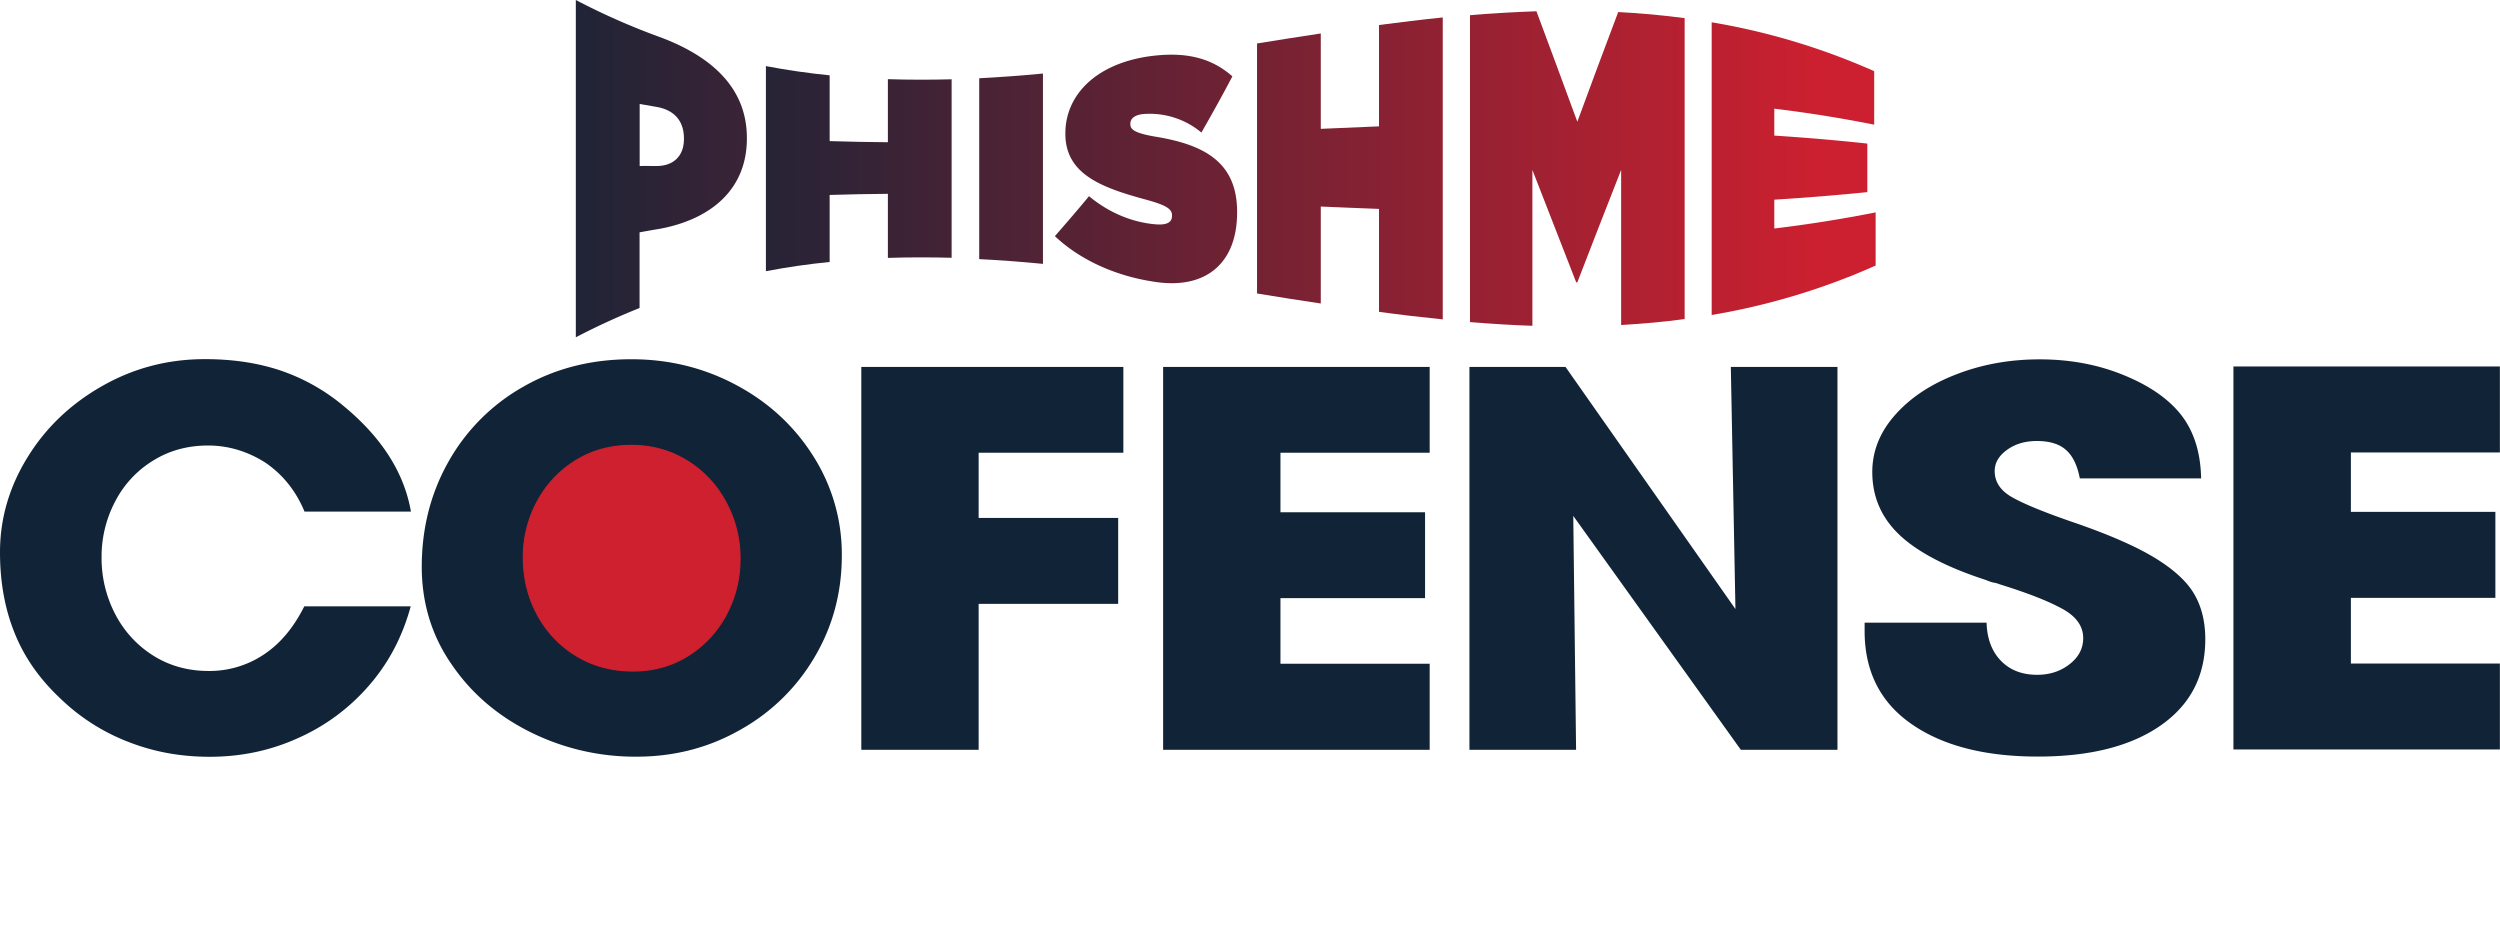 <svg xmlns="http://www.w3.org/2000/svg" xmlns:xlink="http://www.w3.org/1999/xlink" width="2185.355" height="824.664" viewBox="0 0 2185.355 824.664">
  <defs>
    <linearGradient id="linear-gradient" x1="-0.538" y1="0.5" x2="6.405" y2="0.5" gradientUnits="objectBoundingBox">
      <stop offset="0" stop-color="#112437"/>
      <stop offset="1" stop-color="#cc2030"/>
    </linearGradient>
    <linearGradient id="linear-gradient-2" x1="-0.717" y1="0.5" x2="5.679" y2="0.5" gradientUnits="objectBoundingBox">
      <stop offset="0" stop-color="#20bbee"/>
      <stop offset="0" stop-color="#112437"/>
      <stop offset="1" stop-color="#cc2030"/>
    </linearGradient>
    <linearGradient id="linear-gradient-3" x1="-5.434" y1="0.5" x2="13.2" y2="0.5" xlink:href="#linear-gradient-2"/>
    <linearGradient id="linear-gradient-4" x1="-2.316" y1="0.5" x2="4.202" y2="0.5" xlink:href="#linear-gradient-2"/>
    <linearGradient id="linear-gradient-5" x1="-3.361" y1="0.5" x2="3.035" y2="0.5" xlink:href="#linear-gradient-2"/>
    <linearGradient id="linear-gradient-6" x1="-3.9" y1="0.5" x2="1.633" y2="0.5" xlink:href="#linear-gradient-2"/>
    <linearGradient id="linear-gradient-7" x1="-6.579" y1="0.5" x2="0.664" y2="0.5" xlink:href="#linear-gradient-2"/>
  </defs>
  <g id="cofense_logo" transform="translate(-39.01 -1.29)">
    <path id="Path_4" data-name="Path 4" d="M220.836,108.686q-26.875,0-48.139,13.29a90.334,90.334,0,0,0-33.077,35.735,102.929,102.929,0,0,0-11.813,48.631,105.6,105.6,0,0,0,12.01,49.911,93.181,93.181,0,0,0,33.372,36.227c14.176,8.86,30.321,13.29,48.139,13.29A85.4,85.4,0,0,0,269.762,291.3c14.471-9.647,26.088-23.725,35.243-42.036h93.029c-7.186,26.481-19.393,49.714-36.621,69.4A176.215,176.215,0,0,1,299.3,364.542c-24.119,10.927-49.813,16.243-77.082,16.243-24.709,0-48.139-4.135-70.19-12.7a176.829,176.829,0,0,1-59.46-37.507c-18.507-17.228-32.093-36.326-40.657-57.688-8.663-21.264-12.9-44.89-12.9-70.88,0-29.238,7.974-56.9,23.922-82.791Q86.854,80.236,128.3,56.708C155.961,40.957,185.79,33.18,218.178,33.18c24.119,0,45.973,3.249,65.76,9.844a171.568,171.568,0,0,1,55.522,31.207c33.176,27.367,52.864,58.18,58.771,92.242H305.2c-7.482-18.114-18.9-32.29-34.062-42.725-15.456-9.844-32.191-15.062-50.3-15.062m800.152-68.714v75.014h-126.5v57h121.972V247.1H894.487V374.682H791.909V39.973Zm267.767,0v75.014H1158.316v52.077h126.4v75.014h-126.4v57.393h130.438v75.211H1055.738V39.973Zm935.512-.394V114.79H2094.025v51.88h126.3v75.211h-126.3v57.393h130.241v75.113H1991.348V39.579Zm-807.535,335.1h-93.226V39.973h83.973L1556.03,251.627l-4.036-211.654h93.226V374.682h-84.465L1414.271,170.214Zm402.734-269.933c-10.14,0-18.9,2.56-26.087,7.777s-10.73,11.321-10.73,18.507c0,9.352,4.922,16.834,14.668,22.544,9.844,5.71,27.761,13.191,53.849,22.15,30.714,10.533,54.242,20.772,70.879,30.813s28.253,20.575,34.849,31.7,9.844,24.414,9.844,39.771c0,32.29-13.093,57.393-39.181,75.506s-61.823,27.072-107.205,27.072q-69.7,0-110.552-28.549-40.9-28.5-40.854-81.315v-7.186H1775.56c.394,13.782,4.528,25,12.4,33.176,7.974,8.269,18.507,12.4,31.8,12.4,11.026,0,20.378-3.052,28.352-9.254s11.912-13.782,11.912-22.839c0-10.534-6.3-19.295-19-25.989-12.7-6.891-30.714-13.782-54.144-21.067a22.467,22.467,0,0,0-5.415-1.477,33.315,33.315,0,0,1-6-2.067q-51.536-16.686-75.7-39.279-24.07-22.593-24.119-55.227,0-27.613,20.181-50.206,20.083-22.593,53.849-35.44c22.445-8.663,46.662-12.9,72.258-12.9q40.313,0,74.227,14.077,33.963,14.028,50.207,35.44,16.1,21.412,16.735,54.538H1857.071c-2.264-11.813-6.5-20.181-12.4-25.1-5.611-5.021-14.274-7.58-25.2-7.58M407.682,214.71c0-34.062,7.974-64.875,23.725-92.537A171.579,171.579,0,0,1,496.971,57q41.789-23.774,94.014-23.725,49.763,0,92.143,22.839c28.253,15.16,50.6,36.03,67.04,62.217a159.473,159.473,0,0,1,24.709,86.434c0,32.585-7.974,62.216-23.922,89.092a172.5,172.5,0,0,1-65.17,63.5q-41.051,23.331-90.47,23.331a205.449,205.449,0,0,1-91.848-21.067c-28.647-14.077-51.88-33.668-69.3-59.066q-26.432-37.8-26.481-85.843m278.2-7.186A101.693,101.693,0,0,0,673.677,158.5a93.945,93.945,0,0,0-33.865-36.326c-14.471-8.958-30.715-13.585-48.927-13.585q-27.17,0-48.631,13.29a93.742,93.742,0,0,0-33.569,35.735,101,101,0,0,0-12.207,48.631q0,27.613,12.207,50.206a93.522,93.522,0,0,0,34.062,36.03c14.57,8.86,31.01,13.29,49.517,13.29q26.875,0,48.139-13.29a93.993,93.993,0,0,0,33.372-35.735,102.934,102.934,0,0,0,12.109-49.222m0,0A101.693,101.693,0,0,0,673.677,158.5a93.945,93.945,0,0,0-33.865-36.326c-14.471-8.958-30.714-13.585-48.927-13.585q-27.17,0-48.631,13.29a93.742,93.742,0,0,0-33.569,35.735,101.006,101.006,0,0,0-12.207,48.631q0,27.613,12.207,50.206a93.522,93.522,0,0,0,34.062,36.031c14.57,8.86,31.01,13.29,49.517,13.29q26.875,0,48.139-13.29a93.993,93.993,0,0,0,33.372-35.735,102.934,102.934,0,0,0,12.109-49.222" transform="translate(0 282.047)" fill="#112437"/>
    <path id="Path_5" data-name="Path 5" d="M274.887,139.776A101.693,101.693,0,0,0,262.68,90.751a93.945,93.945,0,0,0-33.865-36.326C214.344,45.467,198.1,40.84,179.889,40.84q-27.17,0-48.631,13.29A93.742,93.742,0,0,0,97.688,89.865,101,101,0,0,0,85.481,138.5q0,27.614,12.207,50.206a93.522,93.522,0,0,0,34.062,36.031c14.57,8.86,31.01,13.29,49.517,13.29q26.875,0,48.139-13.29A93.993,93.993,0,0,0,262.778,189a102.933,102.933,0,0,0,12.109-49.222" transform="translate(410.998 349.795)" fill="#ce202e" stroke="#ce202e" stroke-miterlimit="10" stroke-width="1"/>
    <path id="Path_6" data-name="Path 6" d="M39.01,33.19H2224.365V543.818H39.01Z" transform="translate(0 282.136)" fill="none"/>
    <path id="Path_7" data-name="Path 7" d="M90.14,1.29a600.514,600.514,0,0,0,75.014,32.979c44.2,16.834,74.522,44.2,74.522,87.615v.492c0,44-30.715,70.289-75.7,78.854-6.1.984-12.01,2.067-18.114,3.15v66.154a609.437,609.437,0,0,0-55.719,25.6ZM160.823,146.4c14.274,0,23.823-8.368,23.823-23.528v-.591c0-15.554-8.761-24.808-23.528-27.466l-15.16-2.658V146.4c4.922-.1,9.943,0,14.865,0" transform="translate(452.214 0)" fill="url(#linear-gradient)"/>
    <path id="Path_8" data-name="Path 8" d="M107.02,7.16c18.606,3.544,37.113,6.2,55.719,8.072V72.724c16.932.492,33.963.886,50.9.984V18.579c18.606.591,37.113.591,55.719.1V174.711c-18.606-.492-37.113-.492-55.719.1V118.8c-16.932.1-33.963.492-50.9.984v58.574c-18.606,1.87-37.113,4.528-55.719,8.072Z" transform="translate(601.507 51.917)" fill="url(#linear-gradient-2)"/>
    <path id="Path_9" data-name="Path 9" d="M125.96,11.955c18.606-.984,37.113-2.363,55.719-4.135V174.19c-18.606-1.772-37.113-3.249-55.719-4.135Z" transform="translate(769.019 57.754)" fill="url(#linear-gradient-3)"/>
    <path id="Path_10" data-name="Path 10" d="M132.68,164.778c9.844-11.321,19.886-22.839,29.828-34.948,18.114,15.062,38.787,23.036,58.279,24.611,10.041.788,14.274-1.87,14.274-7.383v-.492c0-5.611-5.217-8.958-23.036-13.782-37.409-10.238-70.191-21.658-70.191-57.393V74.9c0-32.093,24.709-59.46,70.683-66.942,32.191-4.922,55.916,0,75.31,17.129-8.958,17.129-18.114,33.471-27.072,49.123a70.388,70.388,0,0,0-49.911-16.243c-8.368.591-12.207,4.036-12.207,8.466v.492c0,5.021,4.528,7.876,22.15,10.927,42.626,6.99,71.175,22.347,71.175,65.662v.591c0,45.579-28.746,67.926-73.538,60.346-33.963-5.218-64.382-19.492-85.745-39.673" transform="translate(828.453 42.949)" fill="url(#linear-gradient-4)"/>
    <path id="Path_11" data-name="Path 11" d="M150.63,25.581c18.606-2.953,37.113-6.005,55.719-8.761V100.2c16.932-.788,33.963-1.477,50.9-2.166V9.436c18.606-2.363,37.113-4.725,55.719-6.6V266.768c-18.606-1.87-37.113-4.036-55.719-6.6V170.195c-16.932-.591-33.963-1.378-50.9-2.067v84.76c-18.606-2.756-37.113-5.71-55.719-8.762Z" transform="translate(987.21 13.709)" fill="url(#linear-gradient-5)"/>
    <path id="Path_12" data-name="Path 12" d="M169.54,5.736c19.393-1.674,38.787-2.756,58.082-3.446,11.912,31.8,23.823,64.284,35.735,96.573,11.912-32.29,23.823-64.481,35.735-95.884q29.09,1.477,58.082,5.316V271.337c-18.507,2.56-37.015,4.135-55.522,5.218V141c-12.8,32.486-25.6,65.367-38.295,98.247h-.984c-12.8-32.683-25.6-65.564-38.295-98.247V277.244c-18.114-.591-36.326-1.772-54.538-3.249Z" transform="translate(1154.458 8.844)" fill="url(#linear-gradient-6)"/>
    <path id="Path_13" data-name="Path 13" d="M191,3.27A590.239,590.239,0,0,1,333.054,45.995V92.755q-43.709-8.712-87.32-13.979V102.3c27.072,1.772,54.243,4.036,81.315,6.99v42.429c-27.072,2.756-54.242,4.922-81.315,6.6v25.2q44.3-5.316,88.6-14.077v46.465A593.616,593.616,0,0,1,191,259.126Z" transform="translate(1344.258 17.512)" fill="url(#linear-gradient-7)"/>
  </g>
</svg>
